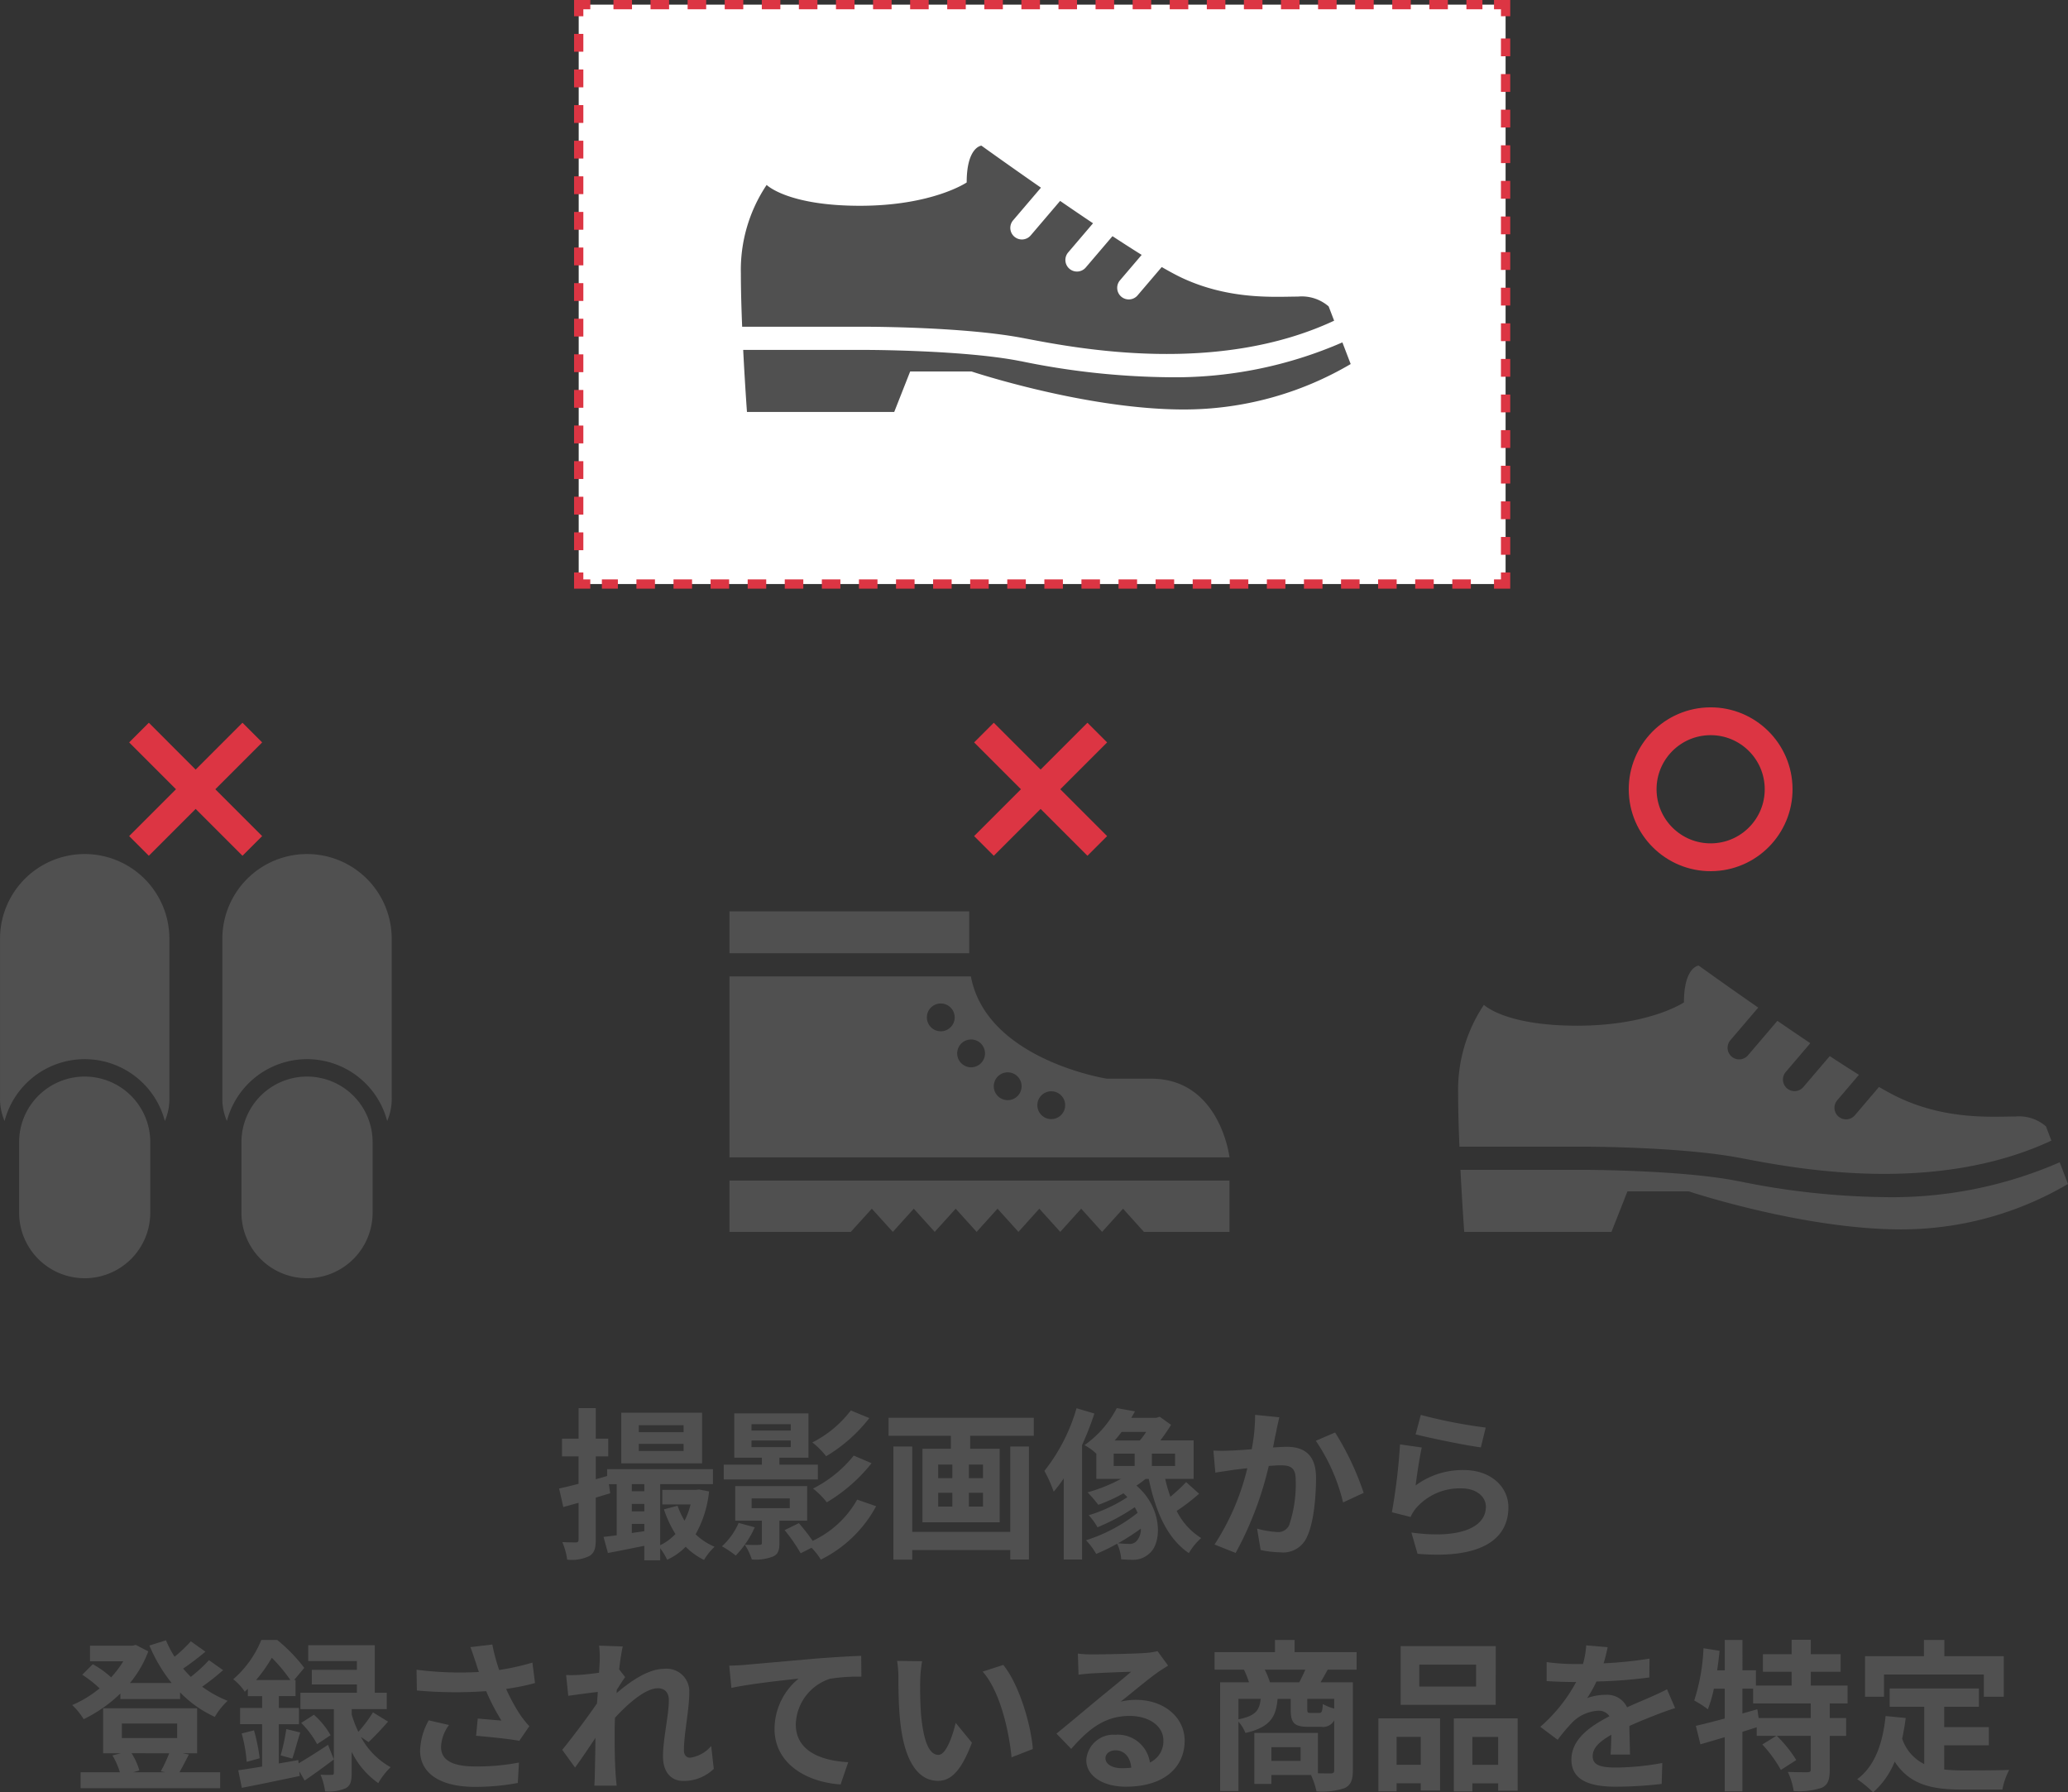 <svg xmlns="http://www.w3.org/2000/svg" width="223.056" height="193.295" viewBox="0 0 223.056 193.295">
  <rect x="0" y="0" width="223.056" height="193.295" fill="#333333" stroke="none"/>
  <g id="グループ_1681" data-name="グループ 1681" transform="translate(1102.395 20211.016)">
    <rect id="長方形_727" data-name="長方形 727" width="99.974" height="62.484" transform="translate(-1039.975 -20210.516)" fill="#fff"/>
    <path id="パス_4252" data-name="パス 4252" d="M693.228,99v1.25h-1.25" transform="translate(-1633.229 -20248.281)" fill="none" stroke="#dc3543" stroke-miterlimit="10" stroke-width="1"/>
    <line id="線_116" data-name="線 116" x1="93.726" transform="translate(-1037.476 -20148.031)" fill="none" stroke="#dc3543" stroke-miterlimit="10" stroke-width="1" stroke-dasharray="2 2"/>
    <path id="パス_4253" data-name="パス 4253" d="M614.228,100.25h-1.25V99" transform="translate(-1652.954 -20248.281)" fill="none" stroke="#dc3543" stroke-miterlimit="10" stroke-width="1"/>
    <line id="線_117" data-name="線 117" y1="56.385" transform="translate(-1039.975 -20208.066)" fill="none" stroke="#dc3543" stroke-miterlimit="10" stroke-width="1" stroke-dasharray="1.92 1.92"/>
    <path id="パス_4254" data-name="パス 4254" d="M612.979,51.25V50h1.25" transform="translate(-1652.954 -20260.516)" fill="none" stroke="#dc3543" stroke-miterlimit="10" stroke-width="1"/>
    <line id="線_118" data-name="線 118" x2="93.726" transform="translate(-1036.226 -20210.516)" fill="none" stroke="#dc3543" stroke-miterlimit="10" stroke-width="1" stroke-dasharray="2 2"/>
    <path id="パス_4255" data-name="パス 4255" d="M691.979,50h1.25v1.25" transform="translate(-1633.229 -20260.516)" fill="none" stroke="#dc3543" stroke-miterlimit="10" stroke-width="1"/>
    <line id="線_119" data-name="線 119" y2="56.385" transform="translate(-940.001 -20206.867)" fill="none" stroke="#dc3543" stroke-miterlimit="10" stroke-width="1" stroke-dasharray="1.92 1.92"/>
    <path id="パス_4302" data-name="パス 4302" d="M627.462,180.1a11.894,11.894,0,0,1-1.453,4.621,6.717,6.717,0,0,0,2.048,1.347,6.341,6.341,0,0,0-1.138,1.418,7.21,7.21,0,0,1-1.978-1.418,6.836,6.836,0,0,1-2,1.4,7.362,7.362,0,0,0-.752-1.243v1.3h-1.715v-1.558c-1.4.28-2.784.561-3.921.771l-.472-1.733c.42-.052.892-.1,1.417-.175v-5.515h-.84l.14.981-1.558.472v4.516c0,.962-.158,1.47-.7,1.786a4.333,4.333,0,0,1-2.381.385,7.5,7.5,0,0,0-.525-1.891c.63.035,1.243.035,1.453.035s.3-.07.3-.315v-3.956c-.579.157-1.138.315-1.646.456l-.456-2c.6-.124,1.313-.3,2.1-.507v-2.958H611.6v-1.91h1.786v-3.292h1.855v3.292h1.347v1.91h-1.347v2.467l1.226-.35v-.735h11.413v1.61h-5.69V185.9a5.566,5.566,0,0,0,1.646-1.208,12.054,12.054,0,0,1-1.243-2.661l1.471-.386a8.961,8.961,0,0,0,.752,1.611,7.626,7.626,0,0,0,.649-1.751h-3.047v-1.576h3.624l.334-.034Zm-.754-3.029H617.99v-5.461h8.718Zm-7.579,3.01h1.348v-.77h-1.348Zm0,2.172h1.348v-.806h-1.348Zm1.348,2.136v-.787h-1.348v.98Zm4.235-11.431h-4.831v.752h4.831Zm0,2.012h-4.831v.77h4.831Z" transform="translate(-1653.376 -20230.275)" fill="#505050"/>
    <path id="パス_4303" data-name="パス 4303" d="M628.878,183.923a10.667,10.667,0,0,1-2.048,3.047,10.908,10.908,0,0,0-1.487-1,7.456,7.456,0,0,0,1.8-2.522Zm6.809-5.165H625.534v-1.592h4.114v-.754h-2.976v-4.779h8v4.779h-3.134v.754h4.149Zm-4.149,4.448v2.432c0,.806-.157,1.208-.735,1.453a5.223,5.223,0,0,1-2.241.3,6.615,6.615,0,0,0-.752-1.593c.665.035,1.365.035,1.558.017.226,0,.279-.052.279-.229v-2.379h-2.87v-3.729h7.754v3.729Zm-3.01-9.715h4.236v-.684h-4.236Zm0,1.785h4.236v-.717h-4.236Zm.017,6.582h4.113v-1.05h-4.113Zm13.427-.21a13.641,13.641,0,0,1-5.97,5.759,6.271,6.271,0,0,0-1-1.277l-1.172.595a17.6,17.6,0,0,0-1.733-2.5l1.542-.752a22.533,22.533,0,0,1,1.487,1.907,10.667,10.667,0,0,0,4.8-4.445Zm-.735-9.506a16.7,16.7,0,0,1-4.658,4.114,8.495,8.495,0,0,0-1.487-1.487,12.054,12.054,0,0,0,4.149-3.449Zm.245,4.867a17.867,17.867,0,0,1-4.831,4.219,8.547,8.547,0,0,0-1.488-1.487,13.261,13.261,0,0,0,4.394-3.554Z" transform="translate(-1649.866 -20230.227)" fill="#505050"/>
    <path id="パス_4304" data-name="パス 4304" d="M655.388,171.951v1.942h-6.862v1.4h3.185v7.93H643.38v-7.93h3.063v-1.4h-6.722v-1.942Zm-2.538,3.1h2.012v12.183H652.85v-1.015H642.277v1.032h-2.031v-12.2h2.031v9.206H652.85Zm-7.773,3.413H646.6v-1.471h-1.523Zm0,3.064H646.6v-1.487h-1.523Zm4.831-4.534h-1.523v1.471h1.523Zm0,3.045h-1.523v1.487h1.523Z" transform="translate(-1646.277 -20230.068)" fill="#505050"/>
    <path id="パス_4305" data-name="パス 4305" d="M658.565,171.7a33.6,33.6,0,0,1-1.33,3.4v12.342h-1.978v-8.753a13.794,13.794,0,0,1-1.085,1.436,14.487,14.487,0,0,0-1-2.241,19.511,19.511,0,0,0,3.465-6.758Zm11.292,8.648a22.458,22.458,0,0,1-2.416,1.856,7.152,7.152,0,0,0,2.643,2.922,6.61,6.61,0,0,0-1.33,1.628c-2.328-1.576-3.589-4.463-4.324-8h-.35a10.939,10.939,0,0,1-.982.717c2.819,2.4,2.767,6.127,1.437,7.282a2.548,2.548,0,0,1-1.857.719c-.35,0-.786-.018-1.225-.054a4.525,4.525,0,0,0-.437-1.68,20.84,20.84,0,0,1-2.258,1.1,7.271,7.271,0,0,0-1.1-1.471,17.338,17.338,0,0,0,5.566-2.958c-.087-.21-.193-.4-.3-.614a22.027,22.027,0,0,1-4.026,2.172,6.541,6.541,0,0,0-.946-1.3,16.062,16.062,0,0,0,4.166-1.943,4.578,4.578,0,0,0-.42-.42,17.715,17.715,0,0,1-2.713,1.242,13.509,13.509,0,0,0-1.155-1.347,17.472,17.472,0,0,0,3.605-1.453h-2.661v-2.713a6.052,6.052,0,0,0-1.278-.927,11.168,11.168,0,0,0,3.484-3.993l1.96.351c-.121.227-.262.474-.4.7h2.7l.369-.121,1.226.875a19.538,19.538,0,0,1-1.156,1.68h3.588v4.149H666.2a16.375,16.375,0,0,0,.56,1.926,19.348,19.348,0,0,0,1.7-1.576Zm-9.209-2.993h2.259v-1.33h-2.259Zm.858-3.677c-.245.315-.49.63-.753.927h2.714a7.848,7.848,0,0,0,.682-.927Zm2.066,10.434a24.478,24.478,0,0,1-2.451,1.575,10.376,10.376,0,0,0,1.174.07.993.993,0,0,0,.857-.35,1.9,1.9,0,0,0,.42-1.295m3.693-8.088h-2.5v1.33h2.5Z" transform="translate(-1642.917 -20230.275)" fill="#505050"/>
    <path id="パス_4306" data-name="パス 4306" d="M674.555,173.414c-.122.526-.244,1.172-.367,1.8.579-.035,1.1-.071,1.471-.071,1.855,0,3.168.824,3.168,3.344,0,2.066-.245,4.9-1,6.425a2.8,2.8,0,0,1-2.872,1.611,11.451,11.451,0,0,1-2.1-.245l-.385-2.311a10.353,10.353,0,0,0,2.154.367,1.3,1.3,0,0,0,1.312-.754,13.934,13.934,0,0,0,.7-4.847c0-1.4-.595-1.595-1.7-1.595-.28,0-.717.035-1.207.071a36.91,36.91,0,0,1-3.572,9.383l-2.276-.911a26.328,26.328,0,0,0,3.536-8.227c-.631.07-1.172.139-1.506.175-.49.087-1.418.21-1.943.3l-.21-2.381a16.725,16.725,0,0,0,1.873,0c.542-.017,1.366-.07,2.258-.141a19.283,19.283,0,0,0,.367-3.709l2.609.262c-.1.455-.229,1.015-.316,1.452m9.418,6.7-2.222,1.032a20.148,20.148,0,0,0-2.942-6.651l2.083-.894a30.268,30.268,0,0,1,3.08,6.512" transform="translate(-1639.275 -20230.131)" fill="#505050"/>
    <path id="パス_4307" data-name="パス 4307" d="M685.72,179.312a8.565,8.565,0,0,1,5.164-1.663c3.063,0,4.849,1.892,4.849,4.009,0,3.187-2.521,5.637-9.8,5.024l-.665-2.293c5.251.719,8.034-.56,8.034-2.783,0-1.137-1.085-1.978-2.608-1.978a6.233,6.233,0,0,0-4.866,2.066,4.178,4.178,0,0,0-.647,1.016l-2.014-.509a64.344,64.344,0,0,0,.876-7.317l2.346.334c-.227.962-.542,3.1-.665,4.1m7.562-6.25-.525,2.136c-1.768-.227-5.672-1.05-7.037-1.4l.56-2.1a53.6,53.6,0,0,0,7,1.365" transform="translate(-1635.43 -20230.131)" fill="#505050"/>
    <path id="パス_4308" data-name="パス 4308" d="M585.537,194.372a27.1,27.1,0,0,1-2.257,1.786,12.385,12.385,0,0,0,2.748,1.523,7.431,7.431,0,0,0-1.382,1.732,12.437,12.437,0,0,1-3.748-2.643v.719h-6.441v-.595a15.369,15.369,0,0,1-3.956,2.766,7.324,7.324,0,0,0-1.242-1.523,12.138,12.138,0,0,0,2.958-1.8,12.2,12.2,0,0,0-1.873-1.47l1.137-1.137a10.433,10.433,0,0,1,1.978,1.417,10.956,10.956,0,0,0,1.313-1.733h-3.589v-1.681h4.588l.349-.086,1.348.7a11.766,11.766,0,0,1-1.978,3.414h4.5a16.949,16.949,0,0,1-2.4-4.045l1.786-.56a11.244,11.244,0,0,0,.929,1.768,14.644,14.644,0,0,0,1.75-1.663l1.576,1.12c-.753.631-1.628,1.3-2.4,1.821.262.315.542.614.822.892a15.356,15.356,0,0,0,1.961-1.8Zm-3.693,9.1c-.367.719-.717,1.4-1.015,1.91h4.393V207.1H570.17v-1.715h4.235a8.413,8.413,0,0,0-.8-1.821l.91-.229H572.6v-4.849h10.135v4.849h-1.576Zm-7.229-1.785h5.968v-1.558h-5.968Zm1.05,1.645a7.113,7.113,0,0,1,.841,1.856l-.665.194h3.448l-.474-.1a16.493,16.493,0,0,0,.911-1.944Z" transform="translate(-1663.869 -20225.273)" fill="#505050"/>
    <path id="パス_4309" data-name="パス 4309" d="M590.216,204.427c.875-.507,2.031-1.243,3.168-1.994l.63,1.575c-1.033.787-2.153,1.593-3.152,2.276l-.577-1,.052.507c-2.169.455-4.481.945-6.25,1.278l-.384-1.892c.735-.1,1.611-.244,2.572-.4v-4.57H583.9v-1.751h2.379V197.18h-1.54v-.787c-.105.1-.227.21-.332.315a5.706,5.706,0,0,0-1.244-1.347,11.2,11.2,0,0,0,3.029-4.238H587.9a17.411,17.411,0,0,1,2.924,3.012l-1.1,1.312h.157v1.733h-1.8v1.277h2.169v1.751H588.08v4.236l2.1-.367Zm-4.815-3.553a19.662,19.662,0,0,1,.612,3.01l-1.4.385a15.964,15.964,0,0,0-.542-3.064Zm3.922-5.427a16.359,16.359,0,0,0-2-2.4,16.666,16.666,0,0,1-1.7,2.4Zm-1.05,8.123a21.452,21.452,0,0,0,.612-2.837l1.5.367c-.315.982-.594,2.1-.857,2.819Zm8.664-1.978a8.06,8.06,0,0,0,3.2,3.255,7.662,7.662,0,0,0-1.33,1.716,8.8,8.8,0,0,1-2.872-3.379v2.293c0,.876-.122,1.366-.666,1.647a4.619,4.619,0,0,1-2.2.331,7.051,7.051,0,0,0-.491-1.8c.491.034,1.016.018,1.191.018.192,0,.245-.053.245-.227v-6.862h-3.605v-1.768H596.5v-.892h-4.866v-1.576H596.5V193.4h-5.251v-1.716h7.177v5.13h1.295v1.768h-3.78v.577a11.359,11.359,0,0,0,.717,1.873,14.7,14.7,0,0,0,1.576-2.1l1.627,1c-.7.8-1.487,1.628-2.1,2.207Zm-5.076-2.4a8.478,8.478,0,0,1,1.8,2.206l-1.452.962a10.043,10.043,0,0,0-1.716-2.293Z" transform="translate(-1660.399 -20225.281)" fill="#505050"/>
    <path id="パス_4310" data-name="パス 4310" d="M604.793,191.8l2.363-.281a20.287,20.287,0,0,0,.736,2.748,26.359,26.359,0,0,0,3.588-.8l.28,2.206a23.282,23.282,0,0,1-3.115.63,19.252,19.252,0,0,0,1.557,2.854,11.194,11.194,0,0,0,.946,1.172l-1.085,1.576c-.981-.194-3.187-.42-4.658-.544l.176-1.855c.857.069,2.012.174,2.556.21a22.941,22.941,0,0,1-1.646-3.168,46.984,46.984,0,0,1-7.474-.071l-.035-2.241a36.437,36.437,0,0,0,6.722.245c-.141-.4-.246-.77-.351-1.067-.14-.4-.331-1.032-.56-1.61m-3.168,10.765c0,1.471,1.313,2.1,3.712,2.1a24.2,24.2,0,0,0,4.691-.42l-.124,2.2a24.575,24.575,0,0,1-4.709.421c-3.57-.017-5.83-1.4-5.83-3.92a7.157,7.157,0,0,1,.93-3.257l2.188.507a4.215,4.215,0,0,0-.859,2.363" transform="translate(-1656.448 -20225.184)" fill="#505050"/>
    <path id="パス_4311" data-name="パス 4311" d="M615.527,191.614l2.556.087c-.105.491-.263,1.383-.385,2.469l.647.84c-.245.315-.595.894-.892,1.348-.019.122-.019.244-.035.384,1.382-1.207,3.4-2.624,5.094-2.624a2.445,2.445,0,0,1,2.748,2.591c0,1.82-.577,4.394-.577,6.2,0,.455.227.789.665.789a3.628,3.628,0,0,0,2.276-1.261l.28,2.468a4.667,4.667,0,0,1-3.29,1.3c-1.312,0-2.188-.946-2.188-2.643,0-1.891.63-4.465.63-6.057,0-.857-.455-1.295-1.191-1.295-1.295,0-3.185,1.61-4.62,3.185-.019.49-.035.962-.035,1.417,0,1.436,0,2.907.1,4.551.016.316.069.946.121,1.348H615.02c.035-.4.052-1.015.052-1.3.035-1.365.052-2.379.069-3.85-.734,1.1-1.592,2.379-2.2,3.2l-1.383-1.91c1-1.225,2.749-3.535,3.745-5.006.036-.4.071-.822.089-1.243-.858.106-2.206.281-3.185.421l-.229-2.241a14.712,14.712,0,0,0,1.523-.019c.507-.034,1.277-.121,2.031-.226.035-.665.07-1.156.07-1.348a9.684,9.684,0,0,0-.07-1.576" transform="translate(-1653.31 -20225.158)" fill="#505050"/>
    <path id="パス_4312" data-name="パス 4312" d="M627.706,193.46c1.453-.122,4.341-.386,7.544-.665,1.8-.141,3.729-.262,4.955-.3l.017,2.241a19.7,19.7,0,0,0-3.379.229,5.324,5.324,0,0,0-3.694,4.919c0,2.871,2.7,3.92,5.655,4.078l-.822,2.4c-3.659-.244-7.126-2.222-7.126-6a7.051,7.051,0,0,1,2.592-5.41c-1.646.176-5.216.561-7.247,1l-.229-2.4c.7-.018,1.383-.053,1.733-.087" transform="translate(-1649.709 -20224.938)" fill="#505050"/>
    <path id="パス_4313" data-name="パス 4313" d="M642.949,195.1c-.016,1.138,0,2.452.1,3.712.246,2.521.771,4.254,1.873,4.254.823,0,1.523-2.048,1.856-3.449l1.751,2.136c-1.156,3.047-2.26,4.114-3.659,4.114-1.926,0-3.589-1.733-4.078-6.425-.176-1.611-.194-3.658-.194-4.726a10.63,10.63,0,0,0-.14-1.785l2.7.034a14.358,14.358,0,0,0-.21,2.136m12.149,7.334-2.293.894c-.281-2.818-1.208-7.072-3.117-9.244l2.223-.717c1.663,2.013,2.994,6.39,3.187,9.068" transform="translate(-1646.091 -20224.83)" fill="#505050"/>
    <path id="パス_4314" data-name="パス 4314" d="M658.116,192.441c.927,0,4.673-.07,5.671-.157a7.47,7.47,0,0,0,1.33-.194l1.138,1.558c-.4.262-.824.509-1.226.806-.945.665-2.783,2.206-3.886,3.08a6.844,6.844,0,0,1,1.663-.192c2.975,0,5.235,1.856,5.235,4.411,0,2.766-2.1,4.954-6.337,4.954-2.434,0-4.271-1.121-4.271-2.87a2.933,2.933,0,0,1,3.133-2.732,3.5,3.5,0,0,1,3.729,2.994,2.539,2.539,0,0,0,1.453-2.382c0-1.575-1.576-2.643-3.642-2.643-2.679,0-4.429,1.418-6.3,3.554l-1.593-1.645c1.243-1,3.362-2.784,4.394-3.642.981-.806,2.8-2.276,3.659-3.028-.892.016-3.309.121-4.236.174-.472.036-1.032.089-1.435.141l-.071-2.277a11.968,11.968,0,0,0,1.595.089m3.15,12.271a9.134,9.134,0,0,0,1.015-.053c-.1-1.137-.752-1.873-1.7-1.873-.665,0-1.085.4-1.085.841,0,.646.717,1.085,1.768,1.085" transform="translate(-1642.659 -20225.039)" fill="#505050"/>
    <path id="パス_4315" data-name="パス 4315" d="M680.062,194.327c-.279.507-.542.981-.77,1.365h3.483v9.488c0,1.033-.21,1.593-.892,1.926a7.8,7.8,0,0,1-3.028.35,8.545,8.545,0,0,0-.595-1.768h-4.271v.964H672.15v-5.5h6.862V205.5c.612.018,1.155.018,1.365.018.3,0,.386-.089.386-.351V199.79a1.347,1.347,0,0,1-1.4.7h-1.418c-1.557,0-1.872-.472-1.872-1.891v-1.12h-1.418c-.158,1.943-.8,3.063-3.465,3.675a4.268,4.268,0,0,0-.754-1.225v7.492h-1.978V195.692h3.117a11.969,11.969,0,0,0-.542-1.365h-3.169v-1.891h6.512v-1.313h2.118v1.313h6.687v1.891Zm-9.628,5.357c1.873-.369,2.277-1,2.4-2.207h-2.4ZM677,195.692c.21-.42.456-.91.649-1.365h-4.376a8.388,8.388,0,0,1,.56,1.365Zm.141,7h-3.15v1.471h3.15Zm3.623-5.217h-2.906v1.1c0,.367.052.42.35.42h.91c.3,0,.369-.122.421-.963a5.044,5.044,0,0,0,1.225.491Z" transform="translate(-1639.251 -20225.281)" fill="#505050"/>
    <path id="パス_4316" data-name="パス 4316" d="M682,199.445h6.651v7.789H686.57v-.786h-2.608v.875H682Zm1.961,5.007h2.609v-3.01h-2.609Zm10.695-6.46H684.4v-6.336h10.257Zm-2.117-4.341h-6.127v2.363h6.127Zm4.481,5.794v7.808h-2.1v-.8h-2.783v.875h-2v-7.878Zm-2.1,2h-2.784v3.01h2.784Z" transform="translate(-1635.72 -20225.148)" fill="#505050"/>
    <path id="パス_4317" data-name="パス 4317" d="M702.8,193.529a44.394,44.394,0,0,0,4.955-.507l-.019,2.031a52.171,52.171,0,0,1-5.706.436,12.3,12.3,0,0,1-1,1.787,5.892,5.892,0,0,1,1.977-.35,2.37,2.37,0,0,1,2.328,1.347c.911-.42,1.646-.717,2.363-1.032.684-.3,1.3-.579,1.945-.911l.875,2.031c-.561.157-1.488.507-2.083.735-.789.315-1.786.7-2.853,1.191.016.98.052,2.276.069,3.08h-2.1c.052-.525.069-1.366.087-2.136-1.313.754-2.013,1.436-2.013,2.312,0,.961.822,1.225,2.538,1.225a28.663,28.663,0,0,0,4.971-.49l-.07,2.257a43.788,43.788,0,0,1-4.954.3c-2.748,0-4.779-.666-4.779-2.923,0-2.241,2.1-3.642,4.1-4.675a1.35,1.35,0,0,0-1.226-.595,4.257,4.257,0,0,0-2.731,1.208,20.194,20.194,0,0,0-1.628,1.926l-1.873-1.4a17.171,17.171,0,0,0,3.869-4.832h-.227c-.717,0-2-.034-2.958-.1v-2.047a22.782,22.782,0,0,0,3.08.21h.841a9.736,9.736,0,0,0,.349-2.013l2.312.194a16.869,16.869,0,0,1-.439,1.75" transform="translate(-1632.232 -20225.166)" fill="#505050"/>
    <path id="パス_4318" data-name="パス 4318" d="M723.876,197.972v1.576h1.768v1.926h-1.768v3.658c0,1.05-.176,1.611-.876,1.943a7.953,7.953,0,0,1-3.01.349,7.557,7.557,0,0,0-.631-2.064c.876.035,1.821.035,2.1.035.3-.017.369-.07.369-.3v-3.623h-3.659a13.7,13.7,0,0,1,2.1,2.608l-1.663,1.067a13.957,13.957,0,0,0-2-2.748l1.506-.927H716v-.928c-.507.157-1.032.332-1.54.49v6.425h-1.909v-5.847c-.945.281-1.838.544-2.624.77l-.491-1.994c.859-.192,1.943-.472,3.115-.787v-3.22h-1.172a14.33,14.33,0,0,1-.647,2.222,11.161,11.161,0,0,0-1.471-.945,21.245,21.245,0,0,0,1-5.637l1.733.28q-.1,1.05-.262,2.1h.822v-3.275h1.909V194.4h1.452v1.645h3.852v-1.487h-3.1v-1.891h3.1V191.11h2.066v1.558h3.22v1.891h-3.22v1.487H725.8v1.926Zm-2.048,0h-6.216V196.38h-1.154v2.677l1.61-.455.14.946h5.62Z" transform="translate(-1628.915 -20225.285)" fill="#505050"/>
    <path id="パス_4319" data-name="パス 4319" d="M732.712,205.093a18.086,18.086,0,0,0,2,.1c.946,0,3.833,0,5.006-.053a7.829,7.829,0,0,0-.735,2.118H734.6c-3.22,0-5.619-.525-7.229-3.01a8.786,8.786,0,0,1-2.328,3.308,12.936,12.936,0,0,0-1.716-1.418c1.891-1.4,2.749-3.815,3.064-6.808l2.169.21c-.105.787-.227,1.523-.385,2.222a4.7,4.7,0,0,0,2.382,2.748v-6.178h-3.73v-1.978h9.628v1.978h-3.745v2.188h4.814v1.961h-4.814Zm-6.495-7.842h-2.048v-4.376h6.355v-1.751h2.206v1.751h6.407v4.376h-2.153v-2.4H726.217Z" transform="translate(-1625.402 -20225.281)" fill="#505050"/>
    <path id="パス_4362" data-name="パス 4362" d="M657.121,81.176l-.257-.05c-6.03-1.155-16.338-1.168-16.442-1.168H627.175c.188,3.685.407,6.692.407,6.692h15.883l1.721-4.368H651.8s12.311,4.1,22.9,4.1a35.419,35.419,0,0,0,18-4.9l-.895-2.336a45.213,45.213,0,0,1-18.888,3.757,82.31,82.31,0,0,1-15.8-1.732" transform="translate(-1649.409 -20253.238)" fill="#505050"/>
    <path id="パス_4363" data-name="パス 4363" d="M657.386,82.914l.256.049c5.8,1.113,20.746,3.958,33.323-1.915l-.59-1.54a4.43,4.43,0,0,0-3.309-1.06c-2.383,0-7.281.4-12.443-1.986-.606-.28-1.375-.695-2.252-1.2l-2.621,3.073a1.249,1.249,0,0,1-1.9-1.621l2.356-2.763c-.991-.617-2.053-1.3-3.149-2.018l-2.864,3.358a1.249,1.249,0,1,1-1.9-1.621l2.667-3.128c-1.195-.8-2.394-1.616-3.55-2.411l-3.172,3.719a1.251,1.251,0,0,1-.951.439,1.251,1.251,0,0,1-.951-2.061l3.007-3.525c-3.639-2.528-6.423-4.533-6.423-4.533s-1.588.132-1.588,3.971c0,0-3.707,2.514-11.516,2.514s-10.06-2.249-10.06-2.249a16.467,16.467,0,0,0-2.781,9.53c0,1.76.059,3.784.14,5.765h13.362c.432,0,10.647.015,16.913,1.215" transform="translate(-1649.46 -20257.479)" fill="#505050"/>
    <path id="パス_4364" data-name="パス 4364" d="M719.029,151.932l-.257-.05c-6.03-1.155-16.338-1.168-16.442-1.168H689.083c.187,3.685.407,6.692.407,6.692h15.883l1.721-4.368h6.618s12.311,4.1,22.9,4.1a35.418,35.418,0,0,0,18-4.9l-.895-2.336a45.213,45.213,0,0,1-18.888,3.757,82.31,82.31,0,0,1-15.8-1.732" transform="translate(-1633.952 -20235.572)" fill="#505050"/>
    <path id="パス_4365" data-name="パス 4365" d="M719.294,153.67l.256.049c5.8,1.113,20.746,3.958,33.323-1.914l-.59-1.54a4.43,4.43,0,0,0-3.309-1.06c-2.383,0-7.281.4-12.443-1.986-.606-.28-1.375-.695-2.252-1.2l-2.621,3.073a1.249,1.249,0,0,1-1.9-1.621l2.356-2.763c-.991-.617-2.053-1.3-3.149-2.018l-2.864,3.358a1.249,1.249,0,0,1-1.9-1.621l2.667-3.128c-1.195-.8-2.394-1.616-3.55-2.411l-3.172,3.719a1.251,1.251,0,0,1-.951.439,1.251,1.251,0,0,1-.951-2.061l3.007-3.525c-3.639-2.528-6.423-4.533-6.423-4.533s-1.588.132-1.588,3.971c0,0-3.707,2.514-11.516,2.514s-10.06-2.249-10.06-2.249a16.467,16.467,0,0,0-2.781,9.53c0,1.76.059,3.784.14,5.765H702.38c.432,0,10.647.015,16.913,1.215" transform="translate(-1634.003 -20239.813)" fill="#505050"/>
    <path id="パス_4366" data-name="パス 4366" d="M581.3,132.435a9.133,9.133,0,0,0-9.133-9.133h0a9.133,9.133,0,0,0-9.133,9.133v17.121a6,6,0,0,0,.49,2.536,8.936,8.936,0,0,1,17.287,0,6.005,6.005,0,0,0,.49-2.536Z" transform="translate(-1665.425 -20242.215)" fill="#505050"/>
    <path id="パス_4367" data-name="パス 4367" d="M571.753,164.253h0a7.075,7.075,0,0,1-7.074-7.074v-7.6a7.074,7.074,0,0,1,7.074-7.074h0a7.074,7.074,0,0,1,7.074,7.074v7.6a7.075,7.075,0,0,1-7.074,7.074" transform="translate(-1665.013 -20237.42)" fill="#505050"/>
    <path id="パス_4368" data-name="パス 4368" d="M600.488,132.435a9.133,9.133,0,0,0-9.133-9.133h0a9.133,9.133,0,0,0-9.133,9.133v17.121a6,6,0,0,0,.49,2.536,8.936,8.936,0,0,1,17.287,0,6,6,0,0,0,.49-2.536Z" transform="translate(-1660.633 -20242.215)" fill="#505050"/>
    <path id="パス_4369" data-name="パス 4369" d="M590.944,164.253h0a7.075,7.075,0,0,1-7.074-7.074v-7.6a7.074,7.074,0,0,1,7.074-7.074h0a7.074,7.074,0,0,1,7.074,7.074v7.6a7.075,7.075,0,0,1-7.074,7.074" transform="translate(-1660.222 -20237.42)" fill="#505050"/>
    <rect id="長方形_730" data-name="長方形 730" width="25.86" height="4.514" transform="translate(-1023.716 -20112.729)" fill="#505050"/>
    <path id="パス_4370" data-name="パス 4370" d="M679.92,153.339s-1.021-8.448-8.448-8.448H666.7s-12.975-2.027-14.669-11.028H625.989V153.38H679.92ZM648.783,139.78a1.5,1.5,0,1,1,1.5-1.5,1.5,1.5,0,0,1-1.5,1.5m3.27,3.884a1.5,1.5,0,1,1,1.5-1.5,1.5,1.5,0,0,1-1.5,1.5M656,147.207a1.5,1.5,0,1,1,1.5-1.5,1.5,1.5,0,0,1-1.5,1.5m4.7,2.044a1.5,1.5,0,1,1,1.5-1.5,1.5,1.5,0,0,1-1.5,1.5" transform="translate(-1649.705 -20239.578)" fill="#505050"/>
    <path id="パス_4371" data-name="パス 4371" d="M625.989,157.014h13.088l2.267-2.5,2.266,2.5,2.262-2.5,2.257,2.5,2.261-2.5,2.258,2.5,2.254-2.5,2.258,2.5,2.251-2.5,2.257,2.5,2.258-2.5,2.256,2.5,2.257-2.5,2.254,2.5h9.229V151.48H625.989Z" transform="translate(-1649.705 -20235.18)" fill="#505050"/>
    <circle id="楕円形_199" data-name="楕円形 199" cx="7.334" cy="7.334" r="7.334" transform="translate(-925.612 -20132.816) rotate(-3.17)" fill="none" stroke="#dc3543" stroke-miterlimit="10" stroke-width="3"/>
    <line id="線_120" data-name="線 120" x1="12.224" y2="12.224" transform="translate(-996.266 -20132.012)" fill="none" stroke="#dc3543" stroke-miterlimit="10" stroke-width="3"/>
    <line id="線_121" data-name="線 121" x2="12.224" y2="12.224" transform="translate(-996.265 -20132.012)" fill="none" stroke="#dc3543" stroke-miterlimit="10" stroke-width="3"/>
    <line id="線_122" data-name="線 122" x1="12.224" y2="12.224" transform="translate(-1087.404 -20132.012)" fill="none" stroke="#dc3543" stroke-miterlimit="10" stroke-width="3"/>
    <line id="線_123" data-name="線 123" x2="12.224" y2="12.224" transform="translate(-1087.403 -20132.012)" fill="none" stroke="#dc3543" stroke-miterlimit="10" stroke-width="3"/>
  </g>
</svg>
